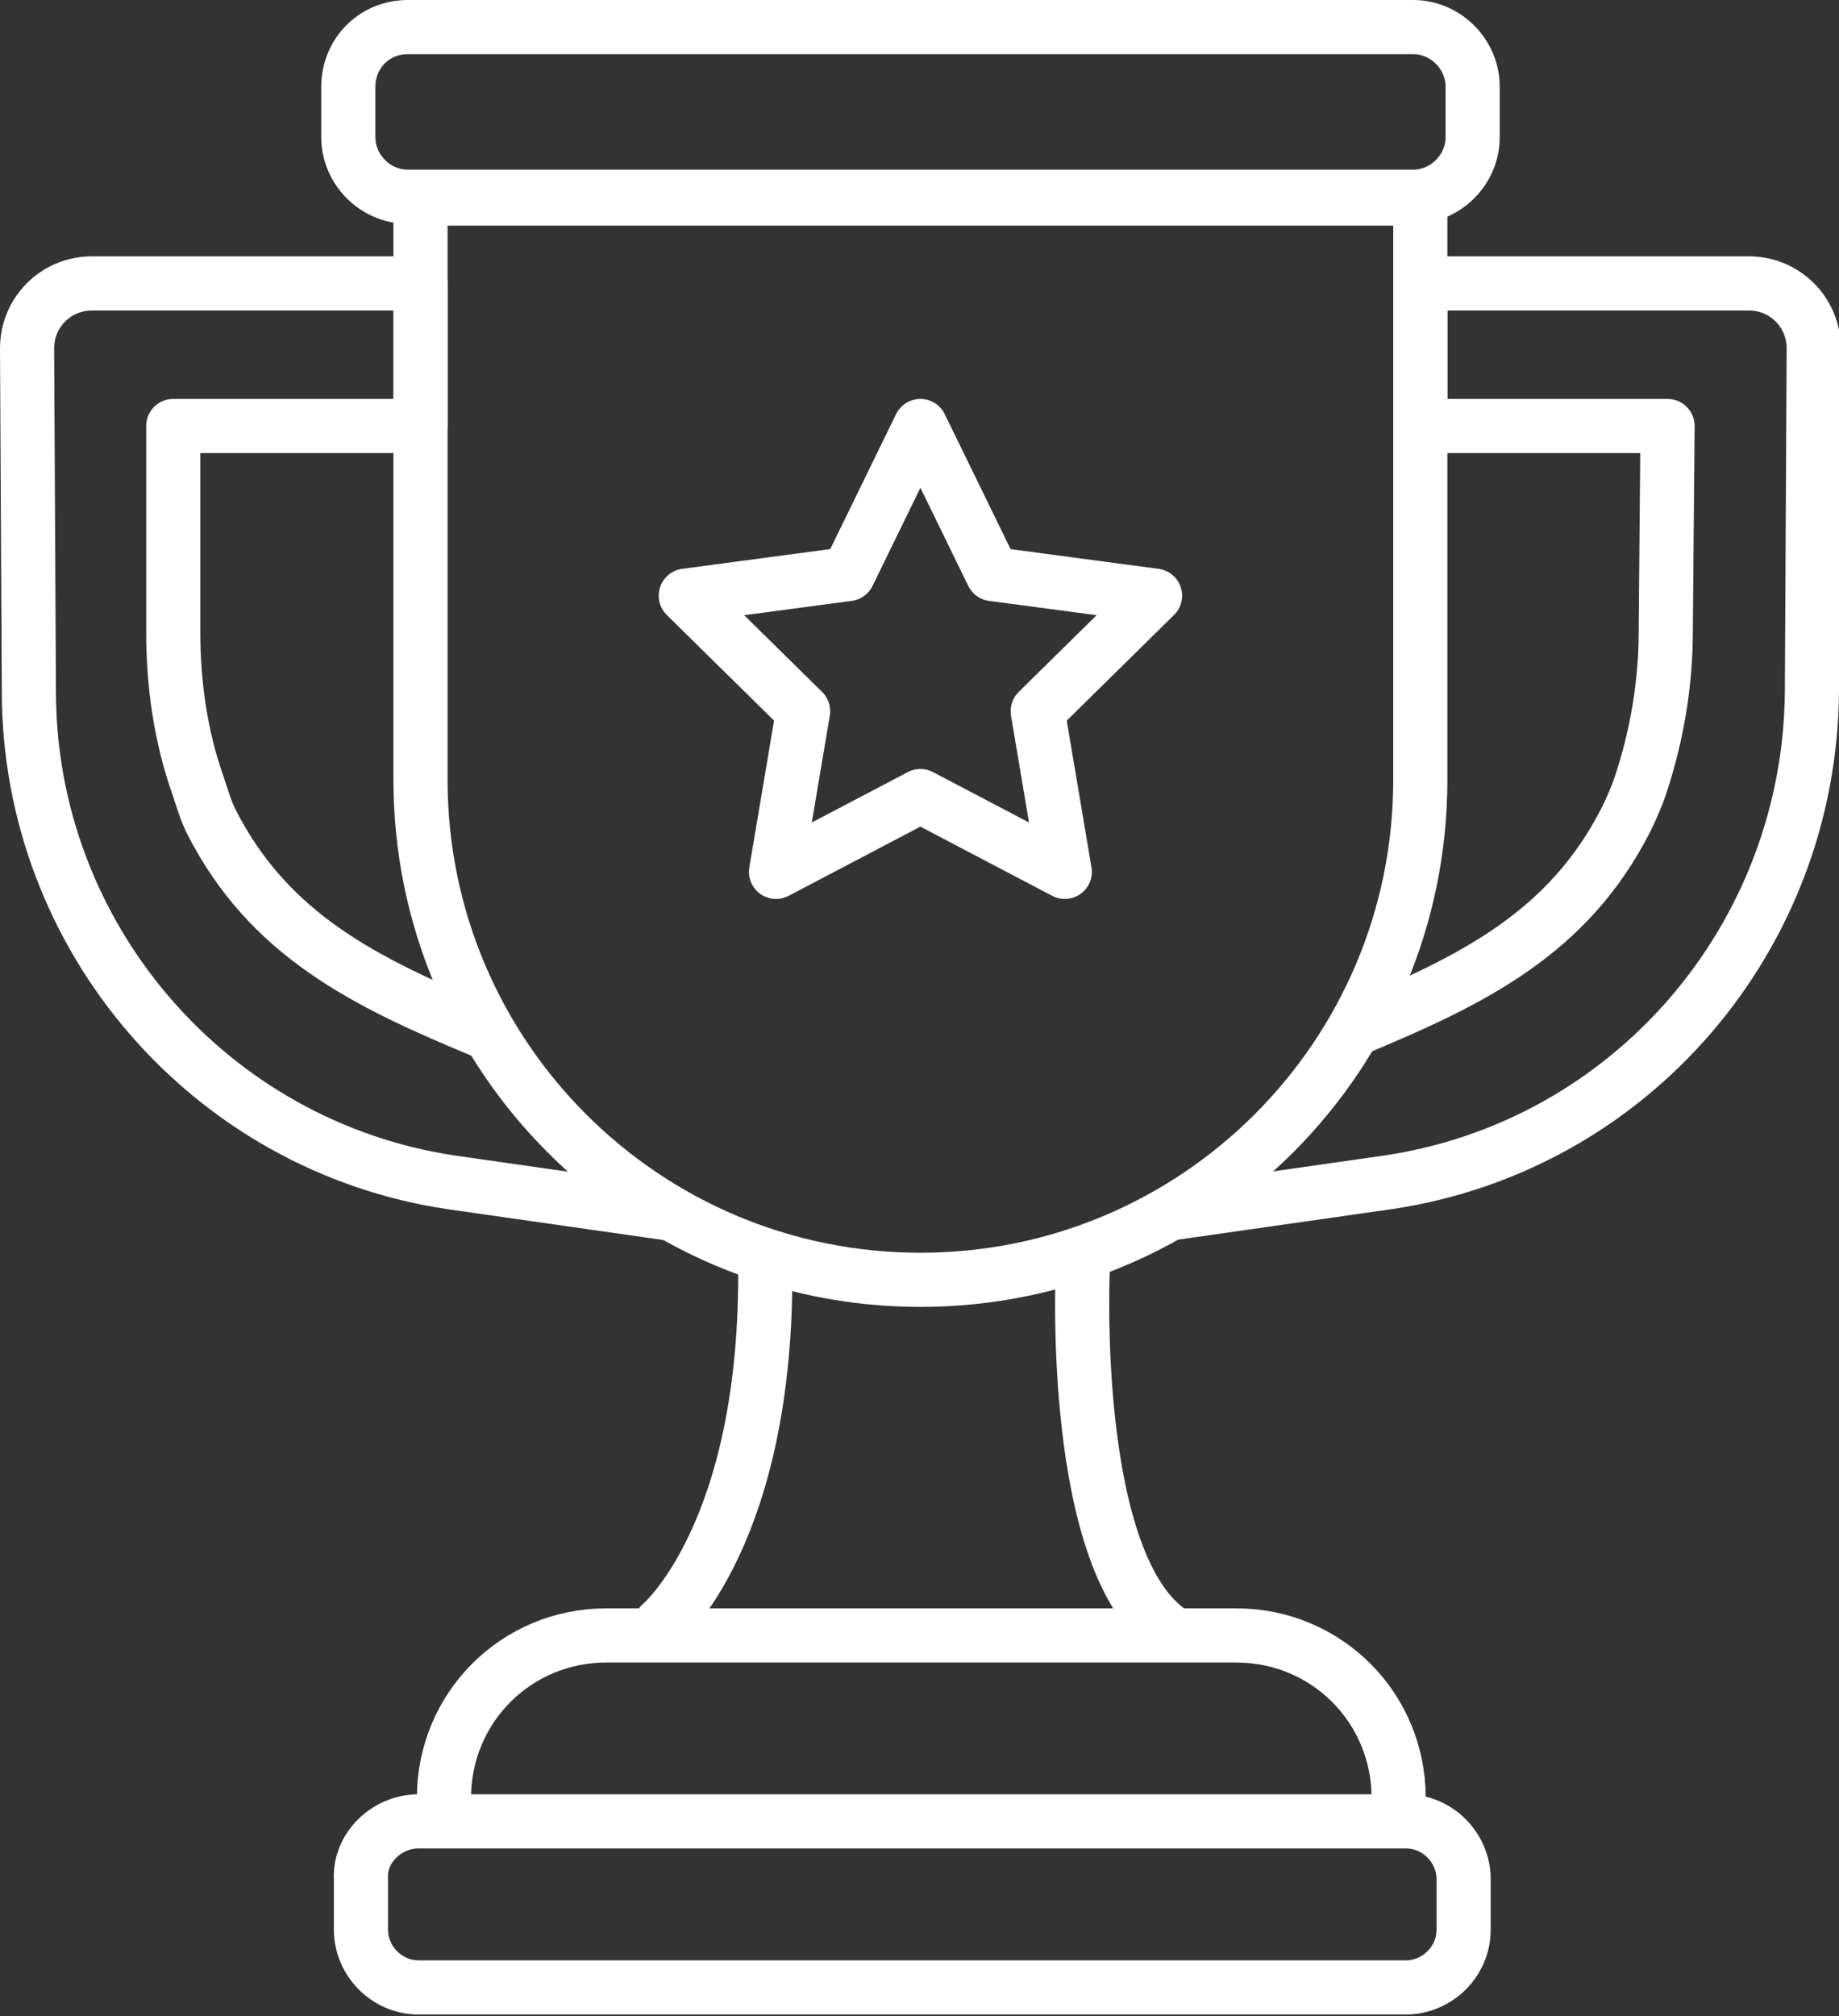 <?xml version="1.0" encoding="UTF-8"?>
<!-- Generator: Adobe Illustrator 25.4.0, SVG Export Plug-In . SVG Version: 6.00 Build 0)  -->
<svg xmlns="http://www.w3.org/2000/svg" xmlns:xlink="http://www.w3.org/1999/xlink" version="1.1" id="Ebene_1" x="0px" y="0px" viewBox="0 0 101.9 111.7" style="enable-background:new 0 0 101.9 111.7;" xml:space="preserve">
<rect x="0" y="0" width="101.9" height="111.7" fill="#333333" stroke="none"/>
<style type="text/css">
	.st0{fill:none;stroke:#FFFFFF;stroke-width:3;stroke-linecap:round;stroke-linejoin:round;}
</style>
<g id="Ebene_2_00000027588134217438296360000016485826960343842461_">
	<g id="Ebene_1-2">
		<path class="st0" d="M23.3,11h55.4l0,0v32.2c0,15.3-12.4,27.7-27.7,27.7l0,0c-15.3,0-27.7-12.4-27.7-27.7c0,0,0,0,0,0V11L23.3,11z    "></path>
		<path class="st0" d="M22.6,1.5h55.7c1.8,0,3.3,1.5,3.3,3.3v2.8c0,1.8-1.5,3.3-3.3,3.3H22.6c-1.8,0-3.3-1.5-3.3-3.3V4.8    C19.3,3,20.7,1.5,22.6,1.5z"></path>
		<path class="st0" d="M24.6,100.6v-1c0-5,4-9,9-9h34.9c5,0,9,4,9,9v1"></path>
		<path class="st0" d="M23.2,100.9h54.7c1.8,0,3.2,1.5,3.2,3.2v2.8c0,1.8-1.5,3.2-3.2,3.2H23.2c-1.8,0-3.2-1.5-3.2-3.2v-2.8    C19.9,102.4,21.4,100.9,23.2,100.9z"></path>
		<polygon class="st0" points="51,23.6 55,31.8 64,33 57.5,39.4 59,48.3 51,44.1 43,48.3 44.5,39.4 38,33 47,31.8   "></polygon>
		<path class="st0" d="M65,67.2l11.9-1.7c13.5-2,23.4-13.6,23.5-27.2l0.1-19c0-2-1.6-3.6-3.6-3.6c0,0,0,0,0,0H78.7v7.9h13.7L92.3,35    c0,2.9-0.5,5.8-1.4,8.5c-0.2,0.6-0.5,1.3-0.8,1.9c-3.2,6.3-8.5,8.9-15,11.6"></path>
		<path class="st0" d="M36.9,67.2L25,65.5c-13.4-2-23.4-13.6-23.4-27.2l-0.1-19c0-2,1.6-3.6,3.6-3.6c0,0,0,0,0,0h18.2v7.9H9.6    L9.6,35c0,2.9,0.4,5.8,1.4,8.6c0.2,0.6,0.4,1.3,0.7,1.9c3.2,6.3,8.5,8.9,15,11.6"></path>
		<path class="st0" d="M36.6,90c0,0,6-5,5.8-20.1"></path>
		<path class="st0" d="M60,70.2c0,0-0.8,16.6,5,20.3"></path>
	</g>
</g>
</svg>

